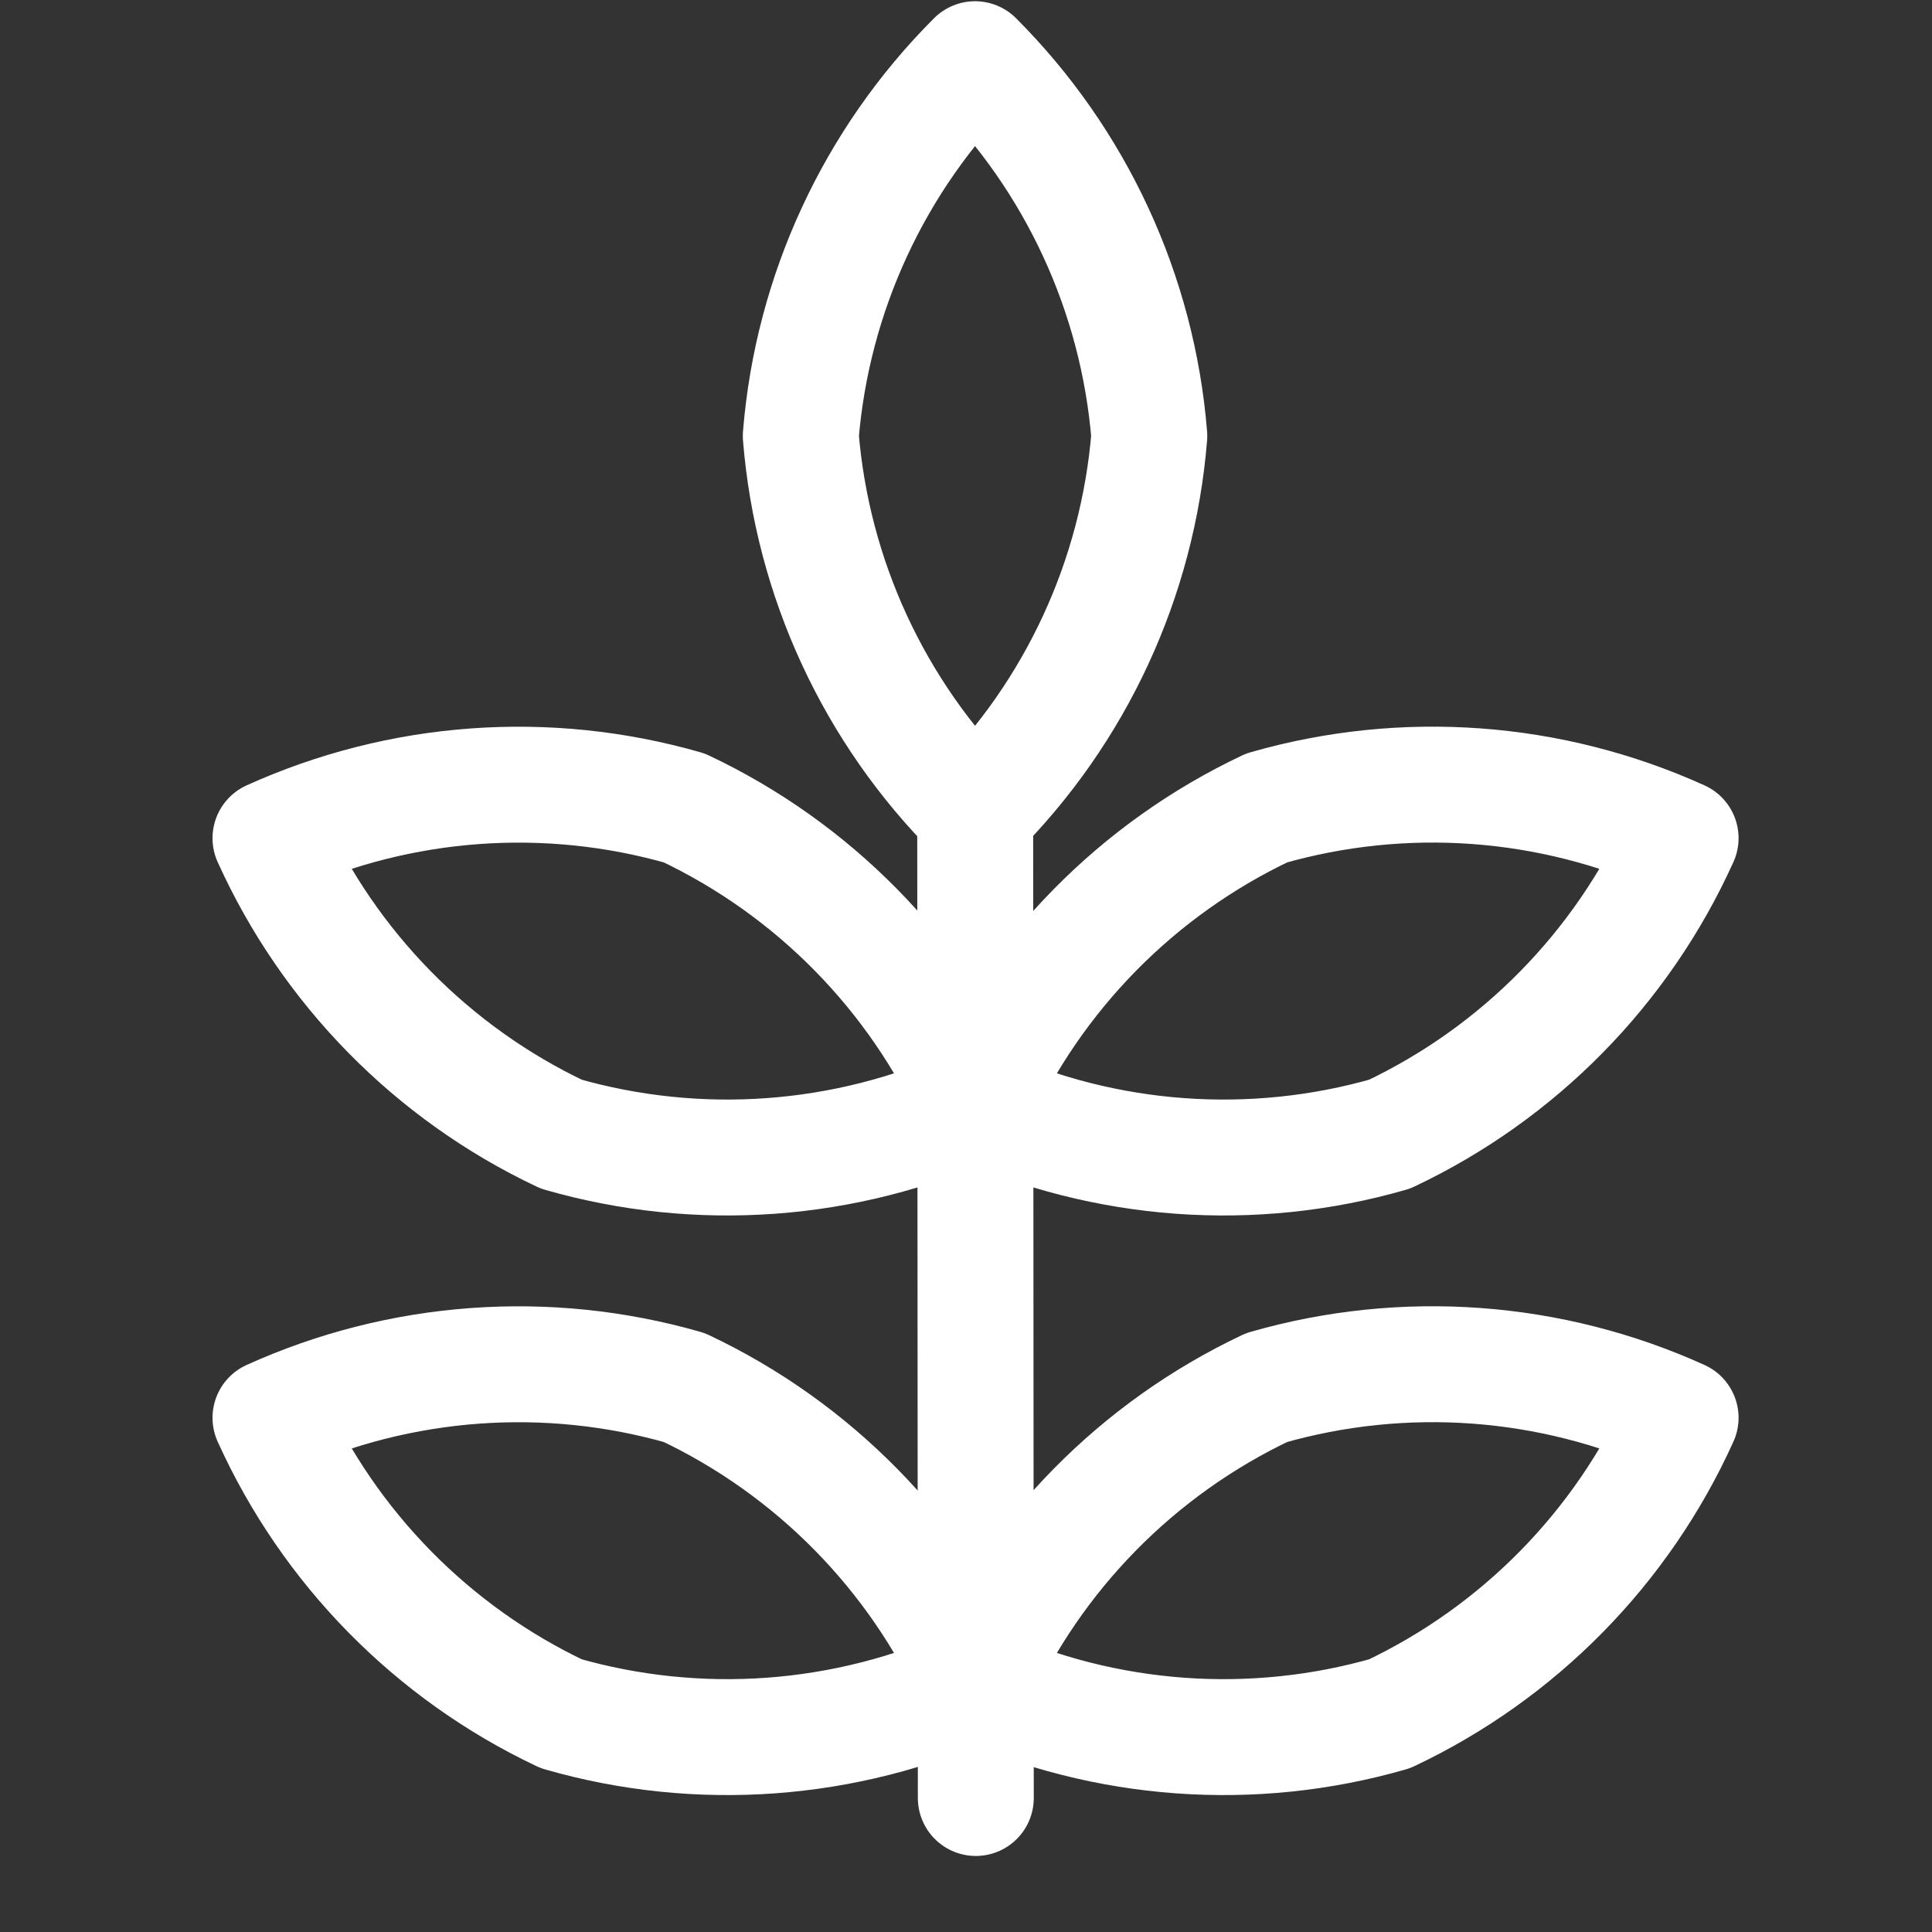 <?xml version="1.0" encoding="utf-8"?>
<svg width="25" height="25" viewBox="0 0 25 25" fill="none" xmlns="http://www.w3.org/2000/svg">
<rect x="0" y="0" width="25" height="25" fill="#333333" stroke="none"/>
<path fill-rule="evenodd" clip-rule="evenodd" d="M14.872 5.641C14.723 7.482 13.924 9.21 12.617 10.516C11.31 9.21 10.511 7.482 10.362 5.641C10.511 3.8 11.311 2.072 12.617 0.766C13.923 2.072 14.723 3.8 14.872 5.641Z" stroke="white" stroke-width="1.5" stroke-linecap="round" stroke-linejoin="round"/>
<path fill-rule="evenodd" clip-rule="evenodd" d="M17.981 14.676C16.206 15.186 14.307 15.047 12.624 14.286C13.385 12.603 14.72 11.245 16.39 10.455C18.166 9.945 20.064 10.084 21.747 10.846C20.986 12.529 19.651 13.887 17.981 14.676Z" stroke="white" stroke-width="1.5" stroke-linecap="round" stroke-linejoin="round"/>
<path fill-rule="evenodd" clip-rule="evenodd" d="M17.981 22.176C16.206 22.686 14.307 22.547 12.624 21.786C13.385 20.103 14.72 18.745 16.39 17.955C18.166 17.445 20.064 17.584 21.747 18.346C20.986 20.029 19.651 21.387 17.981 22.176Z" stroke="white" stroke-width="1.5" stroke-linecap="round" stroke-linejoin="round"/>
<path fill-rule="evenodd" clip-rule="evenodd" d="M7.263 14.676C9.038 15.186 10.937 15.047 12.62 14.286C11.86 12.603 10.525 11.245 8.855 10.455C7.08 9.946 5.182 10.085 3.5 10.846C4.261 12.528 5.594 13.886 7.263 14.676V14.676Z" stroke="white" stroke-width="1.5" stroke-linecap="round" stroke-linejoin="round"/>
<path fill-rule="evenodd" clip-rule="evenodd" d="M7.263 22.176C9.038 22.686 10.937 22.547 12.62 21.786C11.86 20.103 10.525 18.745 8.855 17.955C7.08 17.446 5.182 17.585 3.5 18.346C4.261 20.028 5.594 21.386 7.263 22.176V22.176Z" stroke="white" stroke-width="1.5" stroke-linecap="round" stroke-linejoin="round"/>
<path d="M12.619 10.516L12.627 23.266" stroke="white" stroke-width="1.5" stroke-linecap="round" stroke-linejoin="round"/>
</svg>
